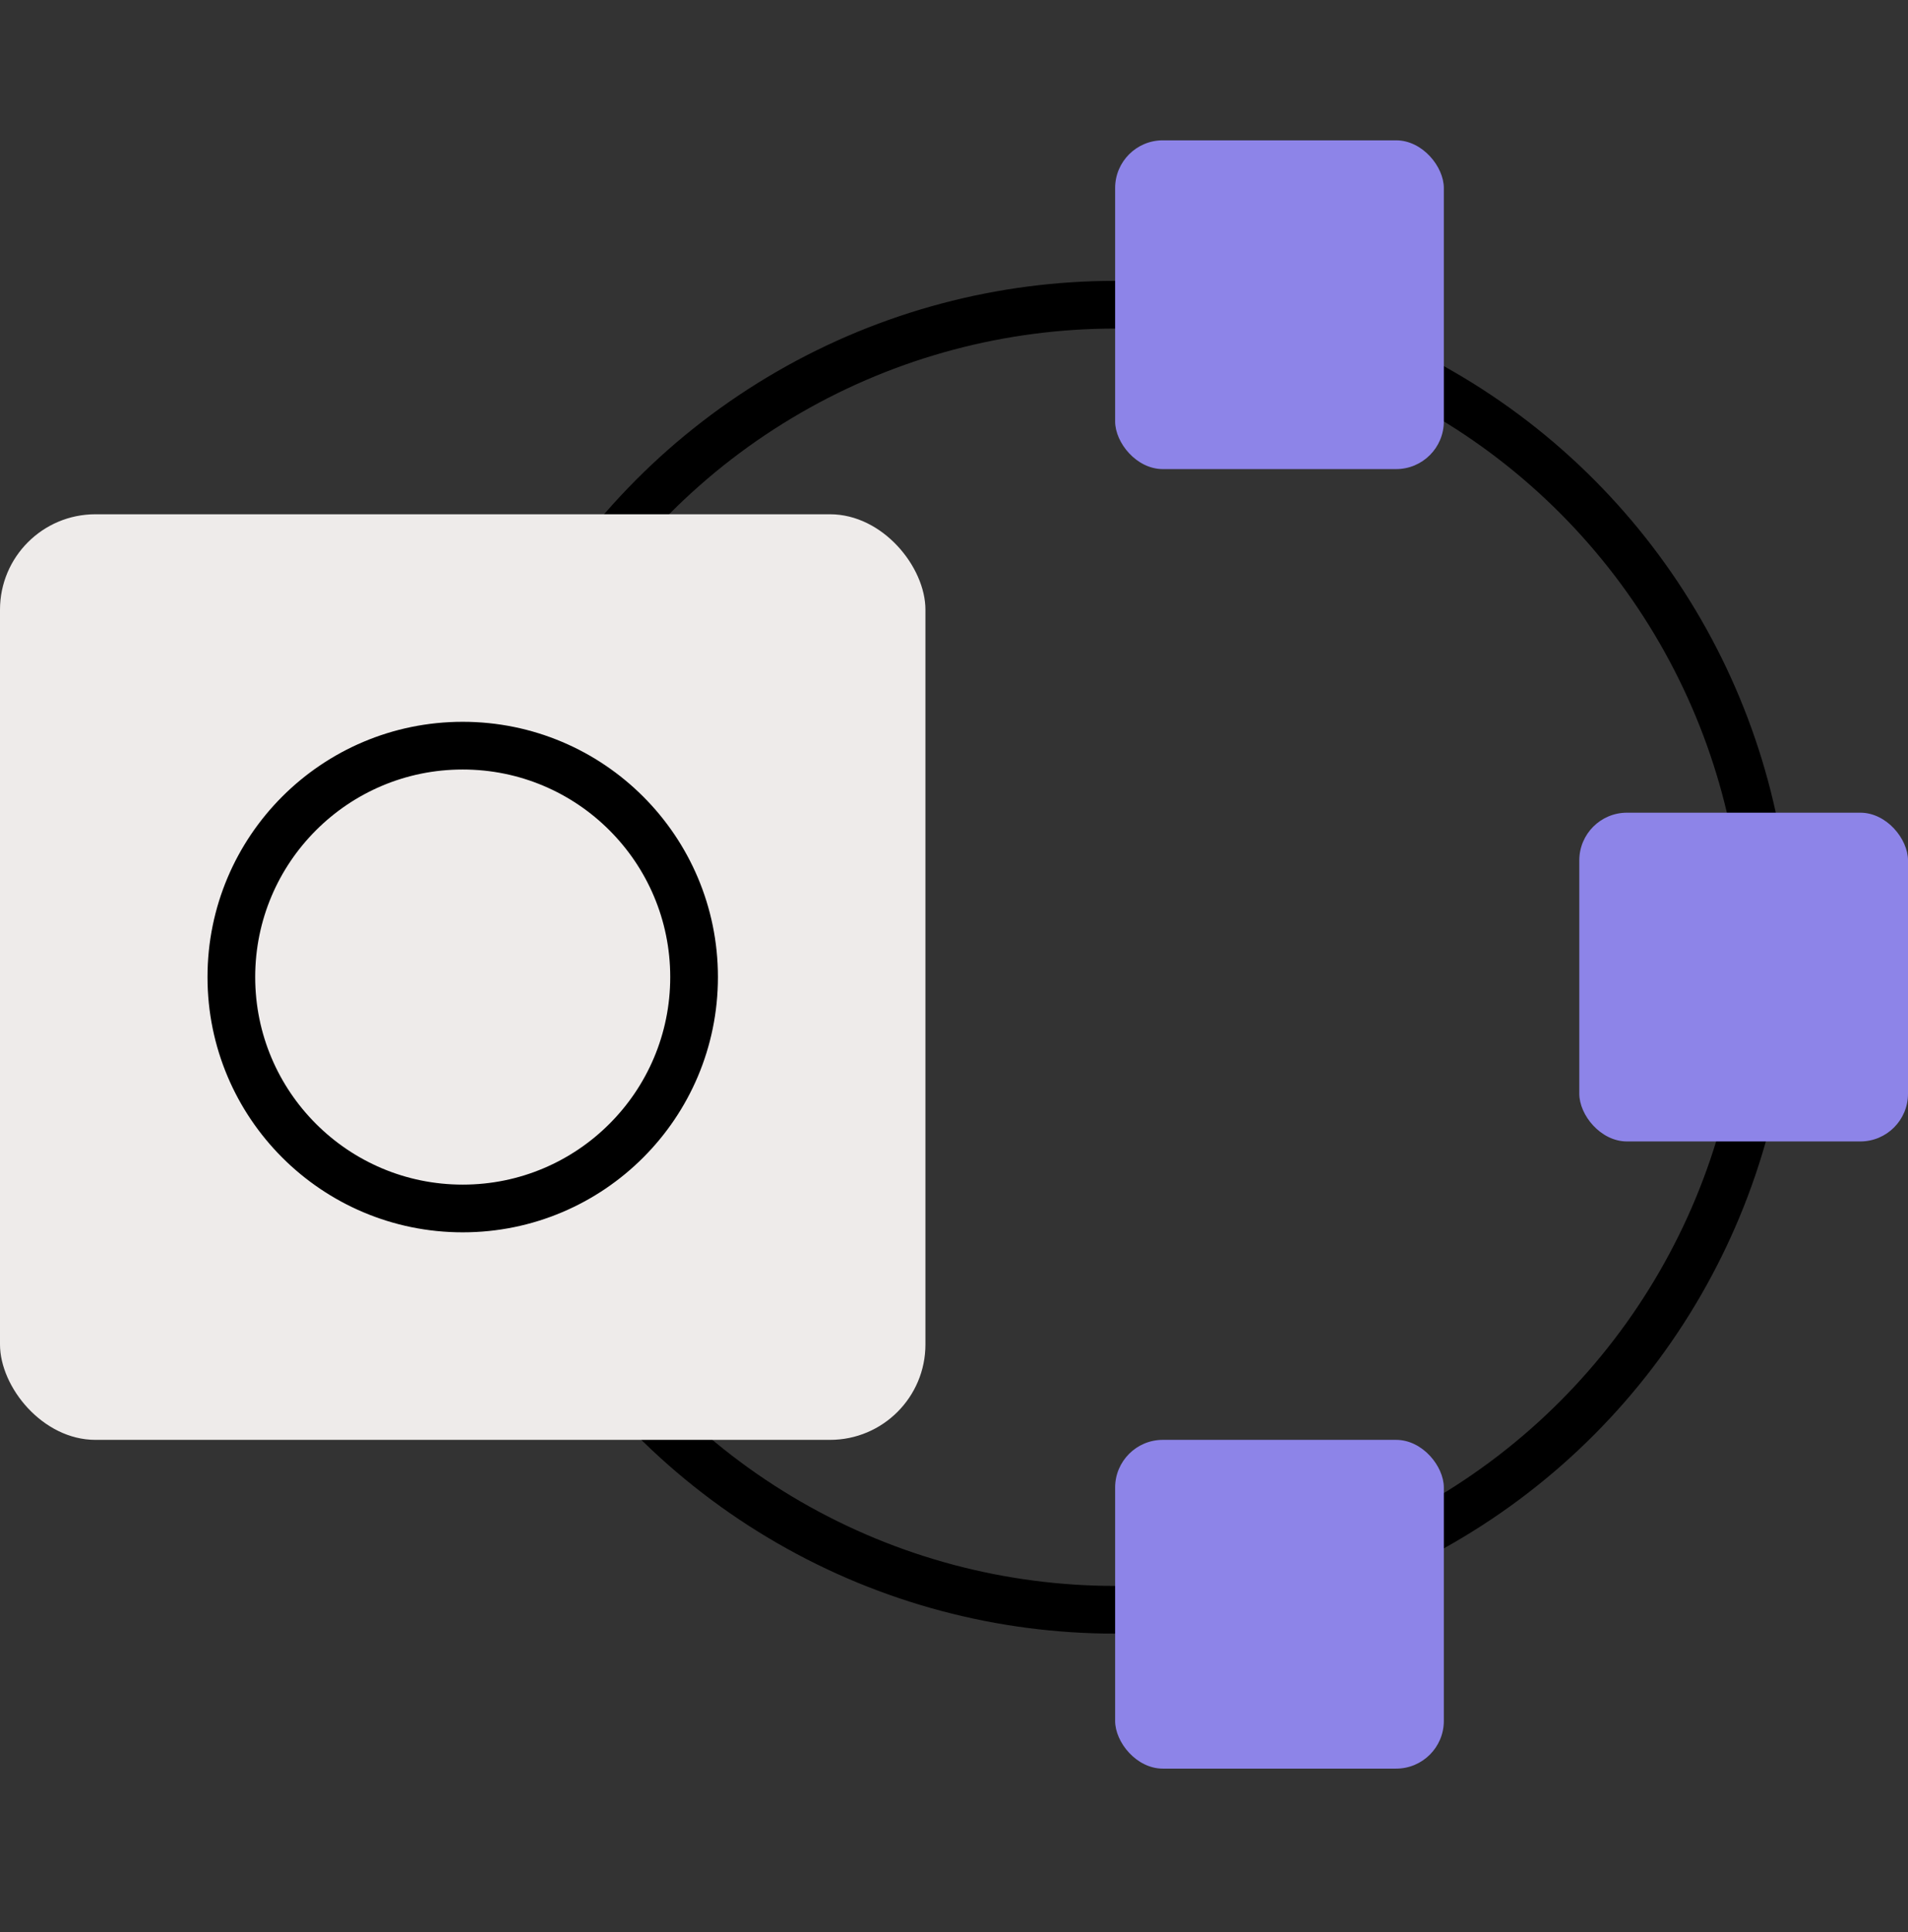 <svg width="80" height="81" viewBox="0 0 80 81" fill="none" xmlns="http://www.w3.org/2000/svg">
<rect x="0" y="0" width="80" height="81" fill="#333333" stroke="none"/>
<circle cx="46.756" cy="40.129" r="27.355" stroke="black" stroke-width="2"/>
<rect x="66.218" y="34.069" width="13.782" height="13.782" rx="2" fill="#8D84E8"/>
<rect x="46.756" y="5.883" width="13.782" height="13.782" rx="2" fill="#8D84E8"/>
<rect x="46.756" y="60.361" width="13.782" height="13.782" rx="2" fill="#8D84E8"/>
<rect y="21.559" width="38.802" height="38.802" rx="4" fill="#EEEBEA"/>
<circle cx="19.401" cy="40.96" r="9.701" stroke="black" stroke-width="2"/>
</svg>
